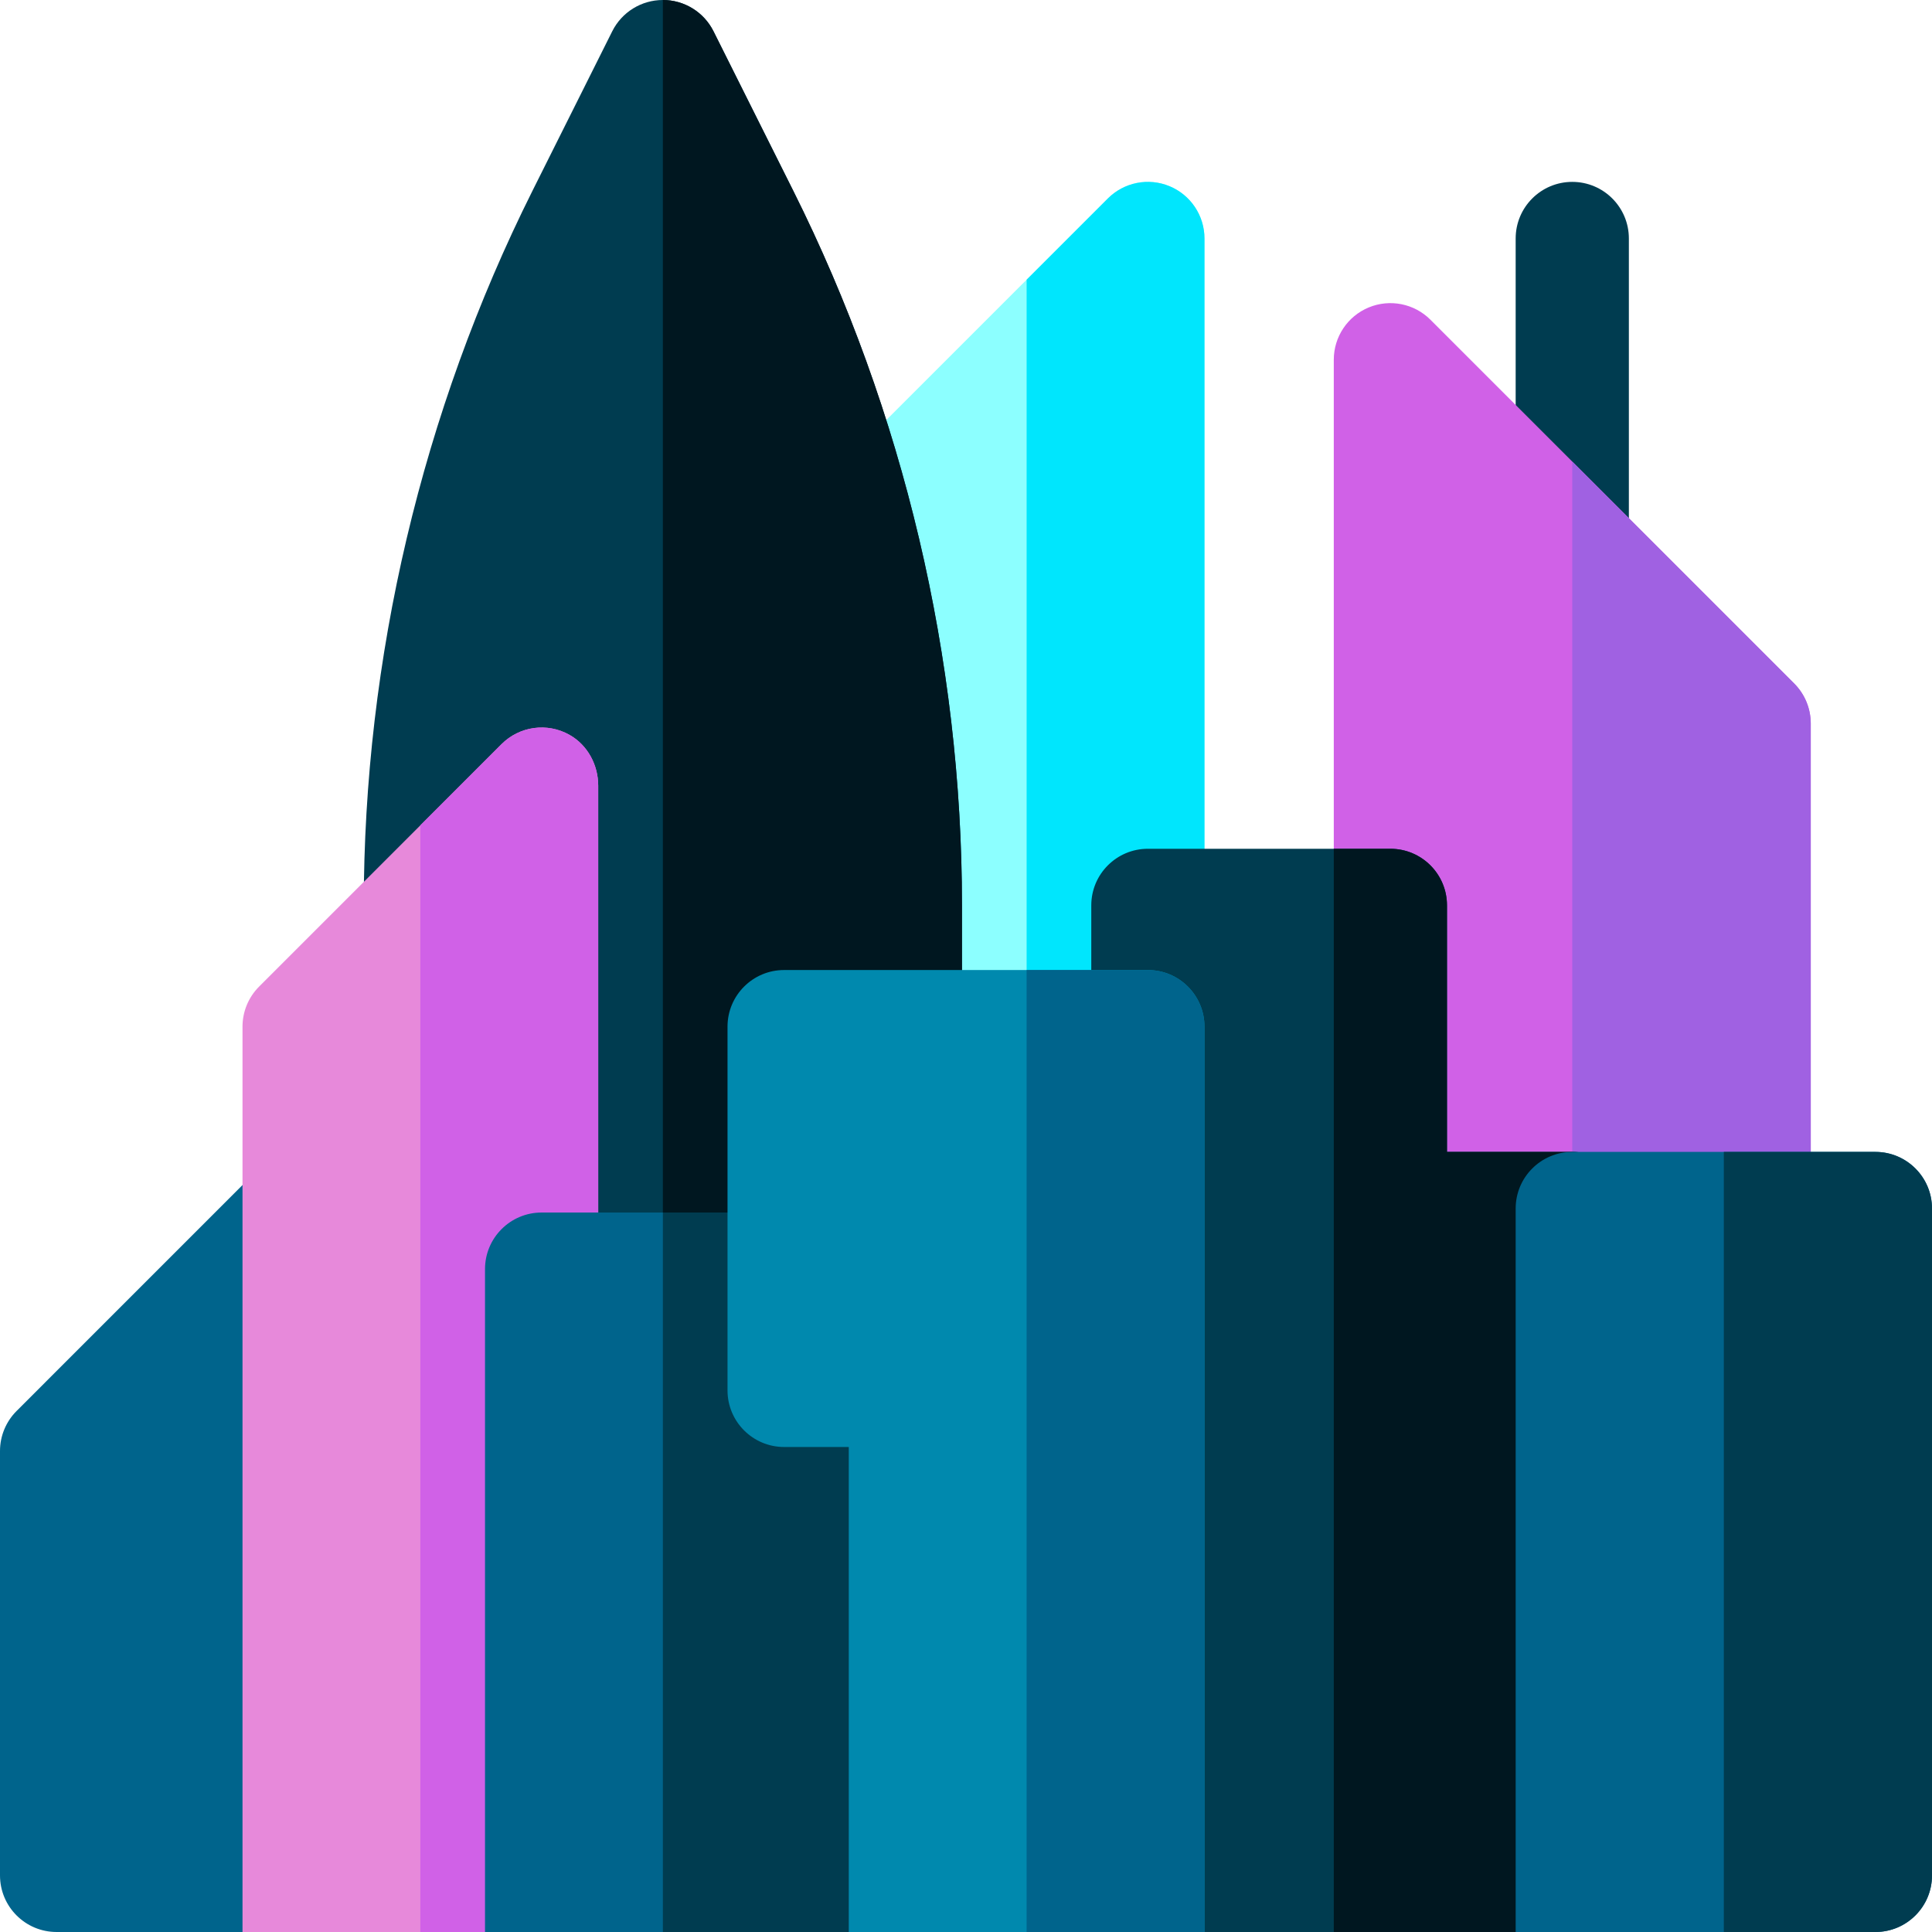<svg id="Layer_1" enable-background="new 0 0 512 512" height="512" viewBox="0 0 512 512" width="512" xmlns="http://www.w3.org/2000/svg"><g><path d="m304.2 287.067h-64.267c-8.284 0-15-6.716-15-15v-144.6c0-3.978 1.581-7.793 4.394-10.606l64.267-64.267c4.29-4.29 10.74-5.575 16.347-3.252 5.605 2.322 9.26 7.792 9.26 13.858v208.867c-.001 8.284-6.717 15-15.001 15z" fill="#8cffff"/><path d="m309.94 49.342c-5.606-2.323-12.057-1.038-16.347 3.252l-21.527 21.527v212.946h32.134c8.284 0 15-6.716 15-15v-208.867c0-6.067-3.655-11.536-9.26-13.858z" fill="#00e6fd"/><path d="m210.242 50.602-21.159-42.31c-2.541-5.082-7.735-8.292-13.416-8.292s-10.875 3.21-13.417 8.292l-21.159 42.311c-29.238 58.474-44.691 123.943-44.691 189.332v96.399c0 8.284 6.716 15 15 15h128.534c8.284 0 15-6.716 15-15v-96.4c-.001-65.389-15.455-130.858-44.692-189.332z" fill="#003c50"/><path d="m239.933 351.333c8.284 0 15-6.716 15-15v-96.4c0-65.388-15.454-130.857-44.691-189.332l-21.159-42.31c-2.541-5.081-7.735-8.291-13.416-8.291v351.333z" fill="#001720"/><path d="m416.667 158.533c-8.284 0-15-6.716-15-15v-80.333c0-8.284 6.716-15 15-15s15 6.716 15 15v80.333c0 8.284-6.716 15-15 15z" fill="#003c50"/><path d="m464.867 335.267h-96.4c-8.284 0-15-6.716-15-15v-224.934c0-6.067 3.655-11.537 9.26-13.858 5.604-2.321 12.057-1.039 16.347 3.252l96.4 96.4c2.813 2.813 4.394 6.628 4.394 10.606v128.533c-.001 8.285-6.717 15.001-15.001 15.001z" fill="#d061e7"/><path d="m64.267 512h-49.267c-8.284 0-15-6.716-15-15v-112.466c0-3.978 1.58-7.794 4.394-10.607l64.266-64.267c4.719-4.72 12.054-5.801 18.003-2.445 4.8 2.708 7.603 7.958 7.603 13.469v161.316c.001 16.569-13.431 30-29.999 30z" fill="#00648c"/><path d="m416.667 122.32v212.946h48.2c8.284 0 15-6.716 15-15v-128.533c0-3.978-1.581-7.793-4.394-10.606z" fill="#a061e2"/><path d="m401.667 512h-82.467c-16.569 0-30-13.431-30-30v-242.067c0-8.284 6.716-15 15-15h64.267c8.284 0 15 6.716 15 15v65.333h33.2c8.284 0 15 6.716 15 15v161.734c0 16.569-13.432 30-30 30z" fill="#003c50"/><path d="m416.667 305.267h-33.2v-65.333c0-8.284-6.716-15-15-15h-15v287.066h48.2c16.569 0 30-13.431 30-30v-161.733c0-8.285-6.716-15-15-15z" fill="#001720"/><path d="m497 512h-95.333v-191.733c0-8.284 6.716-15 15-15h80.333c8.284 0 15 6.716 15 15v176.733c0 8.284-6.716 15-15 15z" fill="#00648c"/><path d="m497 305.267h-40.167v206.733h40.167c8.284 0 15-6.716 15-15v-176.733c0-8.285-6.716-15-15-15z" fill="#003c50"/><path d="m128.533 512h-64.266v-239.933c0-3.978 1.58-7.793 4.393-10.606l64.267-64.268c4.718-4.719 12.053-5.801 18.002-2.446 4.801 2.707 7.605 7.957 7.605 13.469v273.784c-.001 16.569-13.432 30-30.001 30z" fill="#e789da"/><path d="m150.928 194.747c-5.949-3.355-13.283-2.273-18.002 2.446l-21.526 21.527v293.28h17.133c16.569 0 30-13.431 30-30v-273.784c0-5.511-2.804-10.761-7.605-13.469z" fill="#d061e7"/><path d="m239.933 321.333h-96.4c-8.284 0-15 6.716-15 15v175.667h96.4c16.569 0 30-13.431 30-30v-145.667c0-8.284-6.716-15-15-15z" fill="#00648c"/><path d="m239.933 321.333h-64.267v190.667h49.267c16.569 0 30-13.431 30-30v-145.667c0-8.284-6.716-15-15-15z" fill="#003c50"/><path d="m319.2 512h-94.267v-128.533h-17.133c-8.284 0-15-6.716-15-15v-96.4c0-8.284 6.716-15 15-15h96.4c8.284 0 15 6.716 15 15z" fill="#0089ae"/><path d="m304.2 257.067h-32.134v254.933h47.134v-239.933c0-8.284-6.716-15-15-15z" fill="#00648c"/></g></svg>